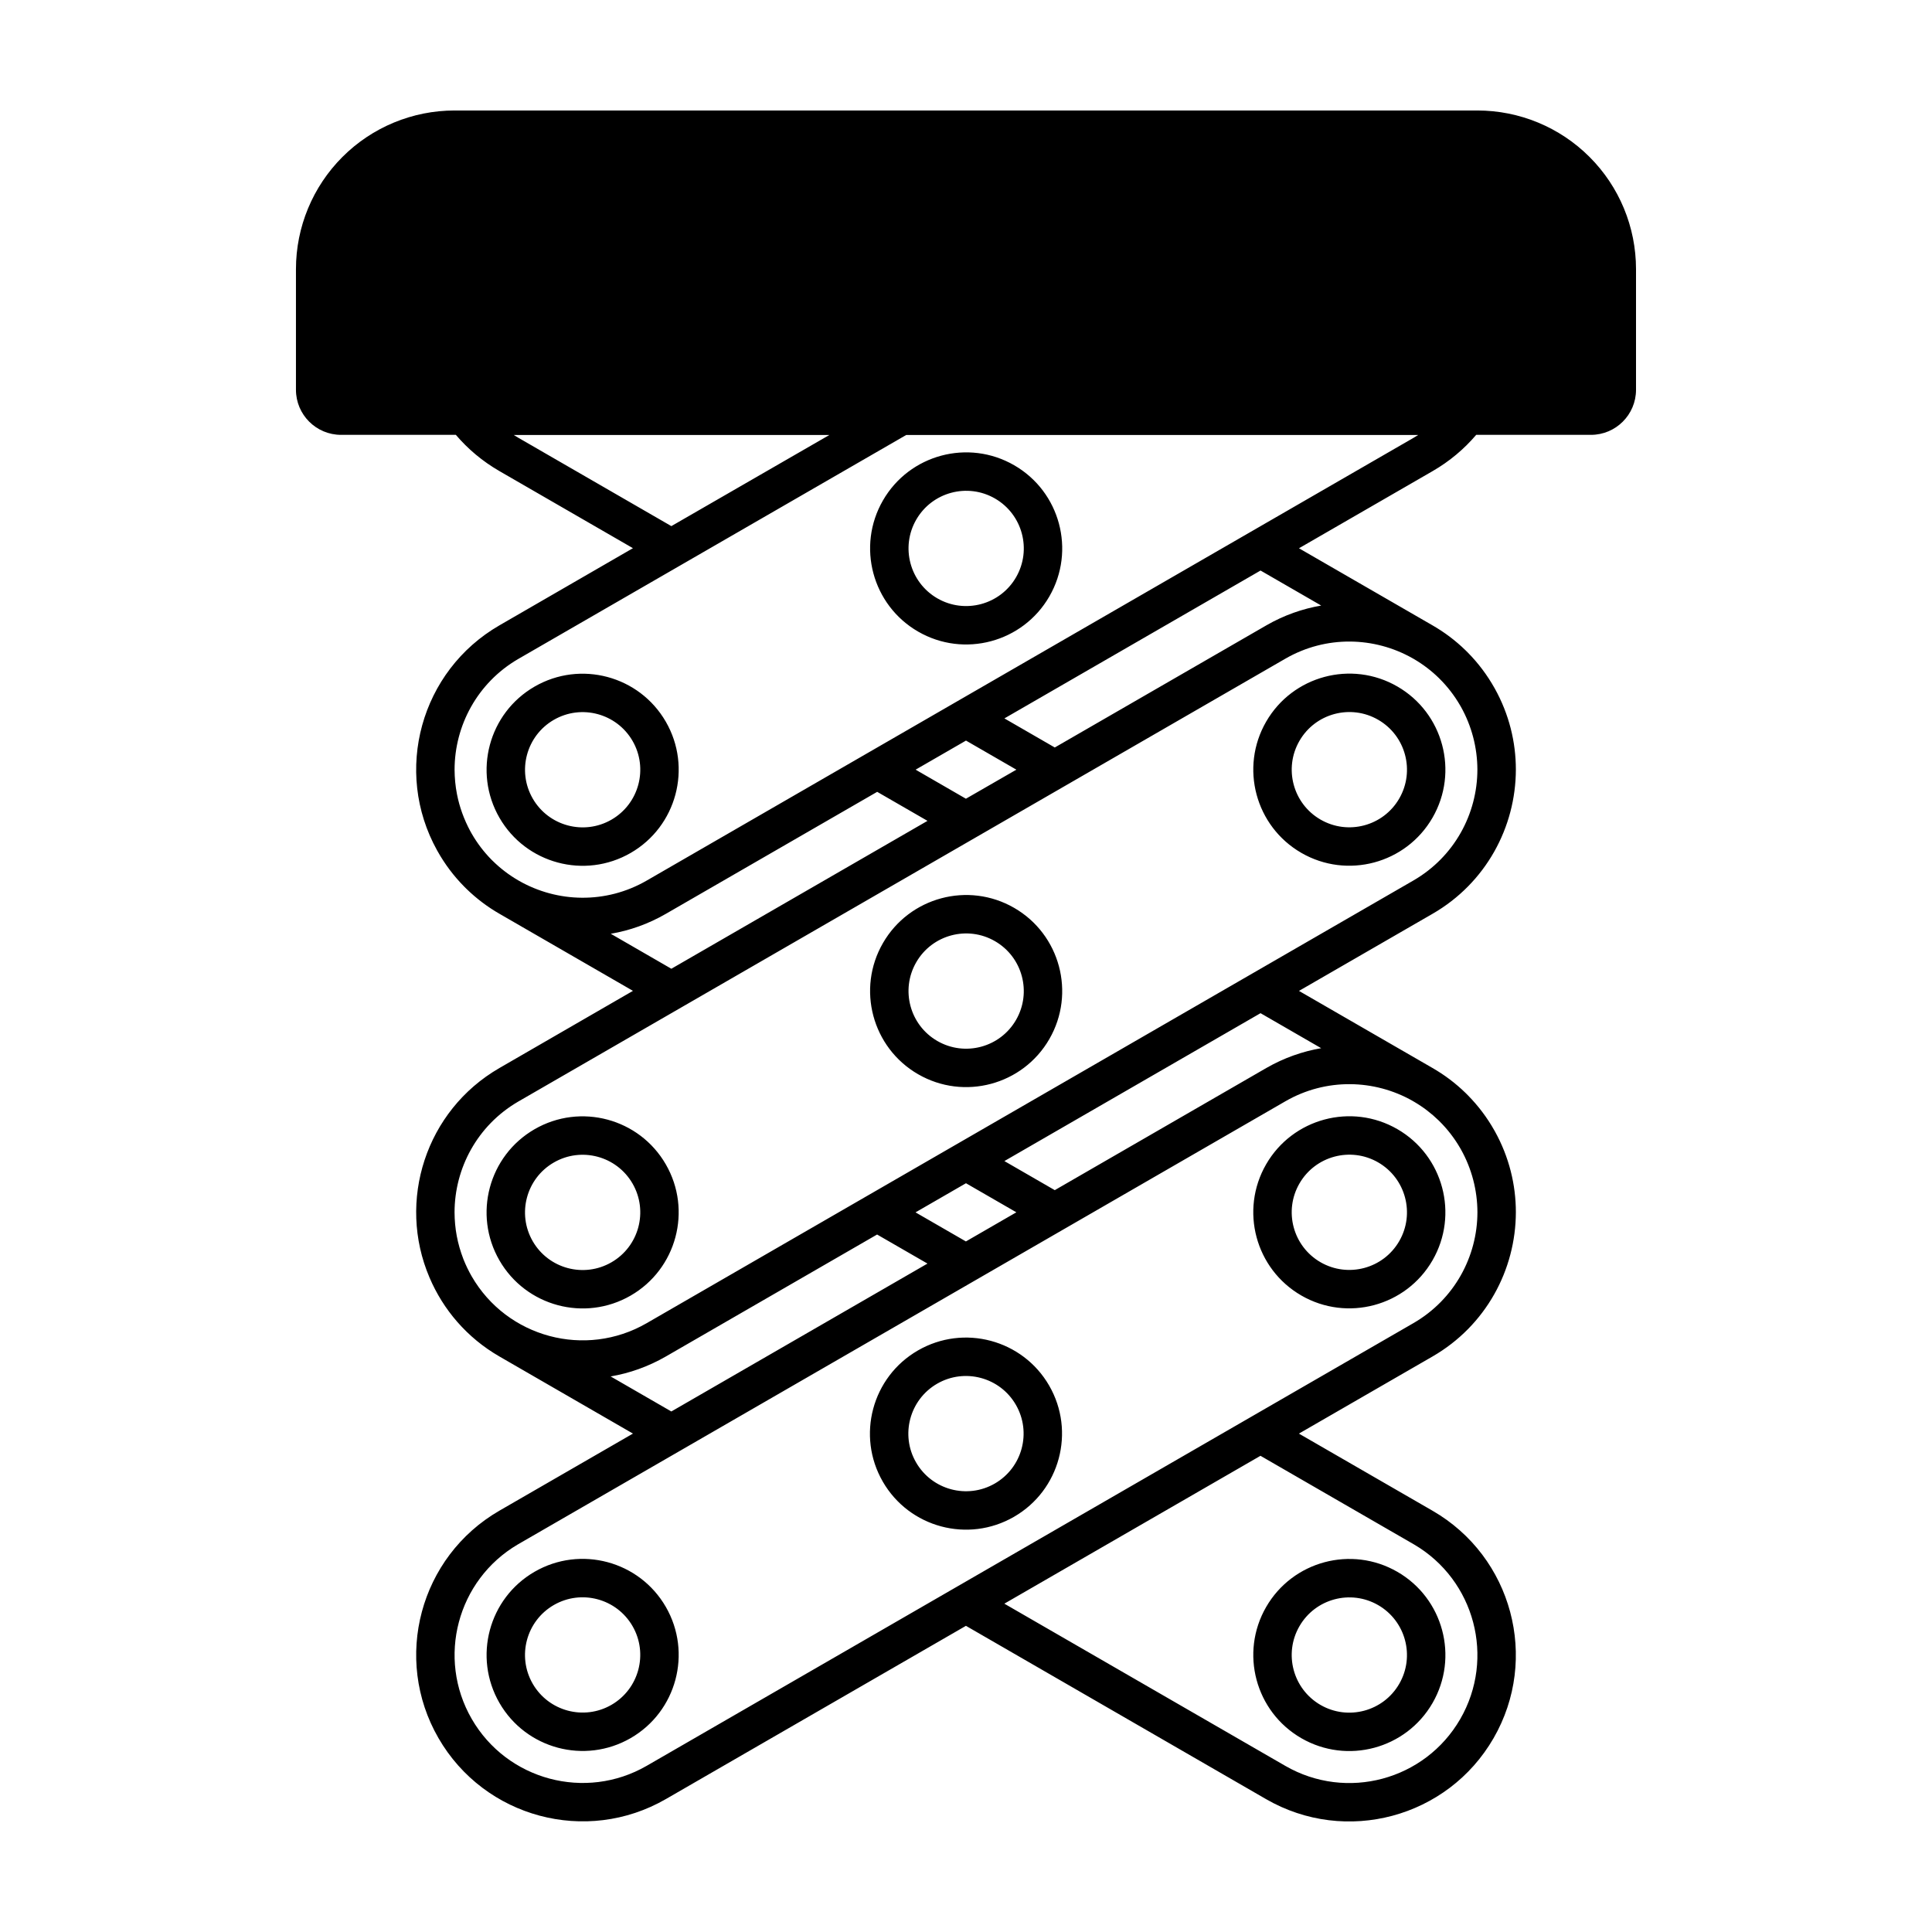 <?xml version="1.0" encoding="UTF-8"?>
<!-- Uploaded to: ICON Repo, www.svgrepo.com, Generator: ICON Repo Mixer Tools -->
<svg fill="#000000" width="800px" height="800px" version="1.1" viewBox="144 144 512 512" xmlns="http://www.w3.org/2000/svg">
 <path d="m535.2 259.25c-3.184 3.738-7.047 7.008-11.543 9.602l-35.414 20.445 35.309 20.383c3.184 1.824 6.168 4.055 8.852 6.676l0.543 0.539c2.812 2.836 5.184 6.012 7.094 9.41l0.117 0.203c3.773 6.793 5.566 14.16 5.562 21.441-0.02 15.234-7.93 30.051-22.062 38.207l-35.414 20.445 35.309 20.383c3.184 1.824 6.168 4.055 8.852 6.676l0.543 0.543c2.812 2.836 5.184 6.004 7.094 9.406l0.117 0.203c3.773 6.793 5.566 14.168 5.562 21.441-0.02 15.234-7.93 30.051-22.062 38.215l-35.434 20.453 35.434 20.453c21.09 12.176 28.324 39.18 16.148 60.27-12.176 21.09-39.18 28.324-60.27 16.152l-79.551-45.934-79.512 45.906c-21.09 12.176-48.094 4.938-60.27-16.152-12.176-21.086-4.938-48.094 16.152-60.27l35.387-20.43-35.387-20.434c-8.621-4.973-14.922-12.426-18.535-20.938-8.645-20.234-0.996-44.23 18.535-55.504l35.387-20.453-35.258-20.355c-3.199-1.828-6.188-4.066-8.883-6.695l-0.539-0.535c-2.812-2.836-5.188-6.012-7.098-9.418l-0.117-0.203c-11.68-21-4.379-47.594 16.504-59.652l35.387-20.453-35.387-20.434c-4.492-2.594-8.363-5.863-11.543-9.602h-30.43c-6.594 0-11.945-5.352-11.945-11.945v-31.965c0-11.156 4.434-21.852 12.316-29.734 7.883-7.891 18.586-12.316 29.734-12.316h271.03c11.156 0 21.852 4.43 29.734 12.316 7.891 7.883 12.316 18.582 12.316 29.734v31.965c0 6.594-5.352 11.945-11.945 11.945h-30.426zm-125.04 309.74 67.879-39.188 40.711 23.504c16.078 9.418 21.562 30.094 12.234 46.254-9.367 16.223-30.137 21.785-46.359 12.418zm108.22-133.23c-10.125-5.75-22.953-6.137-33.754 0.102l-203.38 117.42c-16.07 9.422-21.559 30.098-12.234 46.254 9.367 16.223 30.145 21.789 46.367 12.426l203.18-117.31c10.871-6.277 16.965-17.68 16.973-29.402-0.012-5.805-1.512-11.531-4.344-16.594-0.07-0.121-0.137-0.242-0.207-0.363-1.551-2.684-3.414-5.078-5.523-7.164l-0.168-0.168c-1.93-1.879-4.117-3.562-6.543-4.984l-0.371-0.211zm-4.062 124.79c-12.168-7.027-27.746-2.852-34.773 9.316-7.023 12.168-2.848 27.75 9.32 34.773s27.746 2.848 34.77-9.316c7.027-12.168 2.852-27.75-9.316-34.773zm-228.64-0.023c12.168-7.023 27.75-2.848 34.773 9.316 7.023 12.168 2.848 27.75-9.316 34.773-12.168 7.023-27.75 2.852-34.773-9.316s-2.852-27.75 9.316-34.773zm223.55 8.844c-7.301-4.211-16.652-1.707-20.863 5.594-4.219 7.301-1.715 16.645 5.586 20.863 7.301 4.211 16.652 1.707 20.863-5.594 4.219-7.301 1.707-16.645-5.586-20.863zm-218.46-0.023c7.301-4.211 16.645-1.707 20.863 5.594 4.211 7.301 1.707 16.645-5.594 20.863-7.301 4.211-16.645 1.707-20.863-5.594-4.211-7.301-1.707-16.645 5.594-20.863zm87.184-32.695c-7.027-12.168-2.852-27.75 9.316-34.773 12.168-7.023 27.746-2.852 34.773 9.316 7.023 12.168 2.848 27.75-9.32 34.773-12.168 7.023-27.746 2.852-34.77-9.316zm8.816-5.094c-4.219-7.301-1.707-16.645 5.586-20.863 7.301-4.211 16.652-1.707 20.863 5.594 4.219 7.301 1.715 16.645-5.586 20.863-7.301 4.211-16.652 1.707-20.863-5.594zm3.023-52.695-67.879 39.191-16.086-9.285c5.019-0.855 9.969-2.602 14.637-5.289l55.977-32.32zm128.58-160.4c-10.125-5.75-22.953-6.133-33.754 0.105l-203.38 117.42c-10.758 6.301-16.773 17.648-16.777 29.305 0.012 2.102 0.195 4.191 0.586 6.258 0.387 2.062 0.973 4.074 1.723 6.031l0.09 0.23c0.598 1.5 1.316 2.984 2.144 4.43 9.367 16.223 30.145 21.785 46.367 12.418l203.18-117.31c10.871-6.277 16.965-17.68 16.973-29.402-0.012-5.805-1.512-11.531-4.344-16.602-0.07-0.121-0.137-0.238-0.207-0.359-1.551-2.684-3.414-5.082-5.523-7.164l-0.168-0.168c-1.93-1.883-4.117-3.562-6.543-4.984l-0.371-0.215zm-207.24 168.88c12.168-7.027 16.34-22.605 9.316-34.773-7.023-12.168-22.605-16.344-34.773-9.32-12.168 7.027-16.34 22.605-9.316 34.773s22.605 16.344 34.773 9.32zm177.73-0.023c-12.168-7.023-16.344-22.605-9.32-34.773 7.027-12.168 22.605-16.34 34.773-9.316 12.168 7.023 16.344 22.605 9.316 34.773-7.023 12.168-22.602 16.34-34.77 9.316zm-182.82-8.797c7.301-4.211 9.805-13.562 5.594-20.863-4.219-7.301-13.562-9.805-20.863-5.586-7.301 4.211-9.805 13.562-5.594 20.863 4.219 7.301 13.562 9.805 20.863 5.586zm187.91-0.02c-7.301-4.219-9.805-13.562-5.586-20.863 4.211-7.301 13.562-9.805 20.863-5.594 7.297 4.219 9.805 13.562 5.586 20.863-4.211 7.301-13.562 9.805-20.863 5.594zm-80.605-13.23-13.371 7.723-13.352-7.707 13.371-7.719zm80.785-43.492c-4.961 0.852-9.859 2.57-14.48 5.215l-56.125 32.406-13.352-7.707 67.879-39.191 16.078 9.281zm-106.82 6.906c-12.168-7.023-16.344-22.602-9.316-34.77 7.023-12.168 22.602-16.344 34.77-9.32 12.168 7.027 16.344 22.605 9.32 34.773-7.027 12.168-22.605 16.344-34.773 9.316zm5.09-8.816c-7.297-4.211-9.805-13.562-5.586-20.863 4.211-7.301 13.562-9.805 20.863-5.586 7.301 4.211 9.805 13.562 5.586 20.863-4.211 7.297-13.562 9.805-20.863 5.586zm-2.606-58.332-67.879 39.191-16.055-9.27c5.008-0.855 9.949-2.594 14.605-5.285l56-32.328 13.332 7.691zm130.06-102.27c-0.422 0.266-0.855 0.527-1.293 0.785l-203.18 117.31c-10.836 6.258-23.703 5.848-33.84 0.059l-0.102-0.059c-2.543-1.465-4.828-3.219-6.832-5.188l-0.309-0.301c-2.012-2.031-3.789-4.344-5.285-6.934l-0.398-0.711c-1.641-3.055-2.84-6.328-3.508-9.734-0.422-2.152-0.629-4.332-0.641-6.523 0.012-11.648 6.027-22.984 16.777-29.281l102.92-59.418h135.69zm-208.72 110.77c12.168-7.023 16.34-22.605 9.316-34.773-7.023-12.16-22.605-16.34-34.773-9.316-12.168 7.023-16.34 22.605-9.316 34.773 7.023 12.168 22.605 16.344 34.773 9.316zm177.73-0.02c-12.168-7.027-16.344-22.605-9.32-34.773 7.027-12.168 22.605-16.344 34.773-9.316 12.168 7.023 16.344 22.602 9.316 34.77-7.023 12.168-22.602 16.344-34.77 9.32zm-182.82-8.797c7.301-4.219 9.805-13.562 5.594-20.863-4.219-7.301-13.562-9.805-20.863-5.594-7.301 4.219-9.805 13.562-5.594 20.863 4.219 7.301 13.562 9.805 20.863 5.594zm187.91-0.023c-7.301-4.211-9.805-13.562-5.586-20.863 4.211-7.301 13.562-9.805 20.863-5.586 7.297 4.211 9.805 13.562 5.586 20.863-4.211 7.301-13.562 9.805-20.863 5.586zm-80.605-13.227-13.371 7.699-13.332-7.699 13.352-7.707zm80.785-43.492c-4.961 0.848-9.859 2.562-14.48 5.215l-56.125 32.398-13.352-7.707 67.879-39.188zm-106.82 6.906c-12.168-7.023-16.344-22.605-9.316-34.773 7.023-12.168 22.602-16.34 34.77-9.316 12.168 7.023 16.344 22.605 9.32 34.773-7.027 12.168-22.605 16.34-34.773 9.316zm5.09-8.816c-7.297-4.219-9.805-13.562-5.586-20.863 4.211-7.301 13.562-9.805 20.863-5.594 7.301 4.219 9.805 13.562 5.586 20.863-4.211 7.301-13.562 9.805-20.863 5.594zm-112.26-43.297h83.656l-41.883 24.156-40.48-23.371c-0.438-0.258-0.871-0.52-1.293-0.785z" fill-rule="evenodd"/>
</svg>